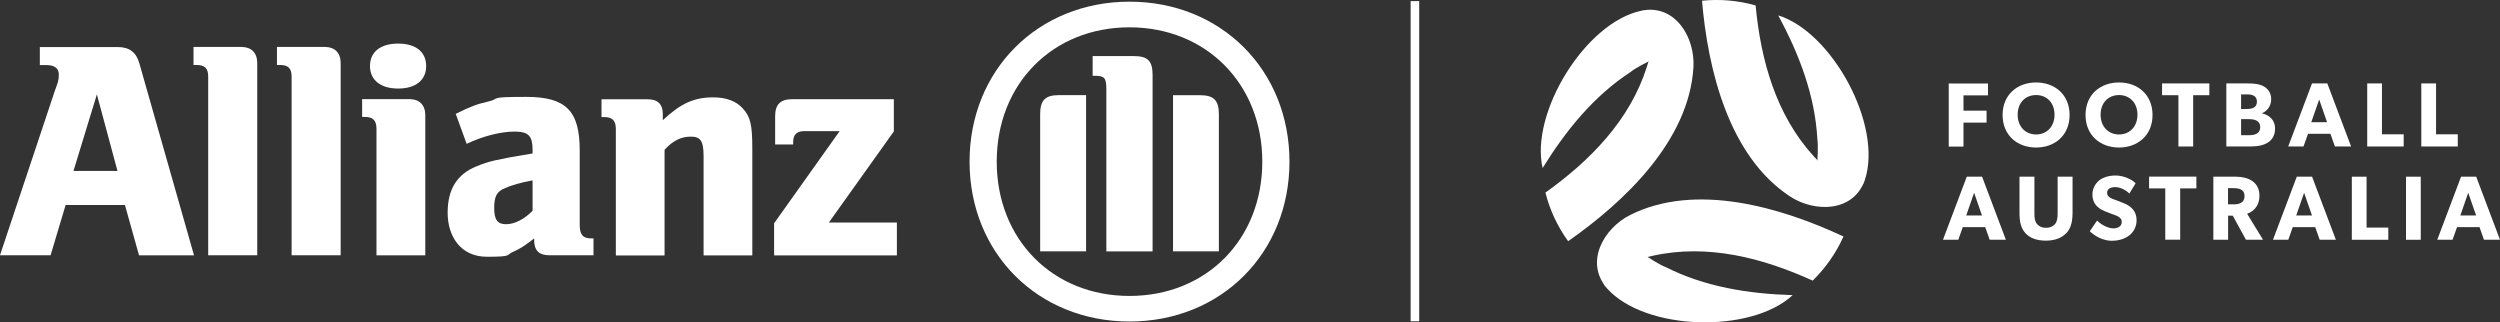 <?xml version="1.0" encoding="UTF-8"?><svg xmlns="http://www.w3.org/2000/svg" viewBox="0 0 311.97 40.23"><rect x="0" y="0" width="311.97" height="40.23" fill="#333333" stroke="none"/><g id="a"><path d="M177.1.14h-1.07v39.95h1.07V.14Z" style="fill:#fff;"/><path d="M14.66,21.33h-5.49l2.92-9.55,2.57,9.55ZM6.31,31.86l1.88-6.28h7.4l1.76,6.28h6.86l-6.81-23.92c-.39-1.42-1.25-2.07-2.73-2.07H4.97v2.25h.81c1.02,0,1.56.4,1.56,1.18s-.11.93-.52,2.1L0,31.85h6.33-.01Z" style="fill:#fff;"/><path d="M32.1,31.86V7.85c0-1.25-.74-1.99-1.95-1.99h-6v2.25h.39c1.02,0,1.44.42,1.44,1.45v22.29h6.12Z" style="fill:#fff;"/><path d="M42.51,31.86V7.85c0-1.25-.74-1.99-1.95-1.99h-6v2.25h.39c1.02,0,1.44.42,1.44,1.45v22.29h6.12Z" style="fill:#fff;"/><path d="M53.18,8.24c0-1.75-1.28-2.8-3.5-2.8s-3.51,1.05-3.51,2.8,1.33,2.81,3.51,2.81,3.5-1.04,3.5-2.81ZM53.07,31.86V14.36c0-1.25-.74-1.99-1.95-1.99h-5.93v2.22h.35c1.02,0,1.44.46,1.44,1.48v15.79h6.08Z" style="fill:#fff;"/><path d="M66.46,22.51v3.79c-1.02,1.05-2.25,1.68-3.31,1.68s-1.48-.55-1.48-2,.3-2.1,1.39-2.52c.81-.35,1.87-.67,3.39-.95M58.23,17.95c2.04-.97,4.25-1.53,6-1.53s2.23.58,2.23,2.29v.44c-2.5.4-3.27.56-4.68.86-.81.19-1.56.42-2.3.74-2.46.98-3.62,2.88-3.62,5.8s1.6,5.49,4.91,5.49,2.3-.23,3.27-.62c.86-.38,1.36-.7,2.62-1.67v.27c0,1.21.62,1.83,1.83,1.83h5.57v-2.1h-.28c-1.05,0-1.44-.47-1.44-1.71v-9.28c0-4.94-1.72-6.67-6.67-6.67s-3.15.21-4.67.56c-1.53.35-2.31.65-4.13,1.56l1.36,3.74h0Z" style="fill:#fff;"/><path d="M82.93,31.86v-13.17c1.02-1.13,2.06-1.64,3.27-1.64s1.6.51,1.6,2.47v12.35h6.08v-13.25c0-3.08-.23-4.06-1.2-5.1-.82-.91-2.06-1.37-3.67-1.37-2.38,0-4.05.74-6.3,2.85v-.78c0-1.21-.63-1.83-1.88-1.83h-5.77v2.22h.35c1.02,0,1.44.46,1.44,1.48v15.79h6.07v-.02Z" style="fill:#fff;"/><path d="M111.93,27.77h-8.5l8.11-11.37v-4.02h-12.7c-1.44,0-2.11.65-2.11,2.11v3.54h2.25v-.35c0-.9.47-1.32,1.43-1.32h4.37l-8.18,11.5v4.01h15.32v-4.1Z" style="fill:#fff;"/><path d="M143.83,31.36V9.35c0-1.76-.62-2.35-2.33-2.35h-5.15v2.46h.3c1.18,0,1.41.27,1.41,1.68v20.23h5.77ZM146.38,31.36h5.72V14.22c0-1.72-.67-2.34-2.34-2.34h-3.38v19.5h0ZM135.53,31.36V11.87h-3.39c-1.67,0-2.34.62-2.34,2.34v17.15h5.73ZM157.52,20.17c0,9.71-6.98,16.76-16.57,16.76s-16.57-7.05-16.57-16.76,6.98-16.76,16.57-16.76,16.57,7.1,16.57,16.76ZM160.91,20.17c0-11.42-8.53-19.96-19.96-19.96s-19.96,8.54-19.96,19.96,8.53,19.95,19.96,19.95,19.96-8.53,19.96-19.95Z" style="fill:#fff;"/><path d="M245.02,11.9v1.91h2.88v1.49h-2.88v2.99h-1.84v-7.87h4.9v1.48h-3.06Z" style="fill:#fff;"/><path d="M254.08,18.41c-2.34,0-4.18-1.52-4.18-4.06s1.84-4.06,4.18-4.06,4.18,1.52,4.18,4.06-1.84,4.06-4.18,4.06ZM254.08,11.86c-1.32,0-2.3.95-2.3,2.45s.98,2.47,2.3,2.47,2.3-.97,2.3-2.47-.98-2.45-2.3-2.45Z" style="fill:#fff;"/><path d="M264.43,18.41c-2.34,0-4.18-1.52-4.18-4.06s1.84-4.06,4.18-4.06,4.18,1.52,4.18,4.06-1.86,4.06-4.18,4.06ZM264.43,11.86c-1.32,0-2.3.95-2.3,2.45s.98,2.47,2.3,2.47,2.3-.97,2.3-2.47-1-2.45-2.3-2.45Z" style="fill:#fff;"/><path d="M273.68,11.88v6.4h-1.84v-6.4h-2.04v-1.47h5.9v1.47h-2.02Z" style="fill:#fff;"/><path d="M281.03,18.28h-3.21v-7.87h2.67c.72,0,1.41.06,1.93.33.52.28,1,.78,1,1.65s-.56,1.52-1.15,1.73v.02c.98.24,1.63.89,1.63,1.87.02,1.69-1.39,2.26-2.88,2.26ZM280.42,11.78h-.76v1.82h.72c.63,0,1.26-.15,1.26-.93-.02-.74-.61-.89-1.23-.89ZM280.68,14.87h-1.02v2h1.02c.69,0,1.37-.19,1.37-1s-.69-1-1.37-1Z" style="fill:#fff;"/><path d="M291.37,18.28l-.56-1.58h-2.8l-.56,1.58h-1.91l2.97-7.87h1.91l2.97,7.87h-2.02ZM289.4,12.43l-.98,2.82h1.97l-.98-2.82Z" style="fill:#fff;"/><path d="M295.4,18.28v-7.87h1.84v6.35h2.71v1.52h-4.55Z" style="fill:#fff;"/><path d="M302.15,18.28v-7.87h1.84v6.35h2.71v1.52h-4.55Z" style="fill:#fff;"/><path d="M248.29,29.92l-.56-1.58h-2.8l-.56,1.58h-1.91l2.97-7.87h1.91l2.97,7.87h-2.02ZM246.34,24.07l-.98,2.82h1.97l-.98-2.82Z" style="fill:#fff;"/><path d="M257.83,29.1c-.54.59-1.41.93-2.54.93s-1.99-.33-2.54-.93c-.54-.61-.74-1.37-.74-2.47v-4.58h1.86v4.58c0,.56.04.98.32,1.32.26.3.61.48,1.13.48s.87-.19,1.13-.48c.26-.32.32-.76.32-1.32v-4.58h1.86v4.58c-.02,1.11-.22,1.87-.78,2.47Z" style="fill:#fff;"/><path d="M263.56,30.05c-1.13,0-2.15-.59-2.78-1.19l.91-1.34c.57.59,1.45.98,2.04.98s1.04-.28,1.04-.82-.58-.74-.93-.87c-.33-.13-.93-.33-1.19-.45-.19-.09-.59-.24-.93-.58-.33-.32-.61-.78-.61-1.52s.37-1.34.82-1.73c.45-.37,1.17-.63,2.08-.63s1.97.43,2.49.97l-.78,1.28c-.46-.46-1.17-.8-1.76-.8s-1.02.22-1.02.71.45.67.8.8c.33.13.93.33,1.17.45,1,.37,1.71,1.02,1.71,2.15,0,1.74-1.52,2.58-3.04,2.58Z" style="fill:#fff;"/><path d="M272.06,23.51v6.4h-1.86v-6.4h-2.02v-1.47h5.9v1.47h-2.02Z" style="fill:#fff;"/><path d="M280.27,29.92l-1.65-3.01h-.58v3.01h-1.84v-7.87h2.82c1.5,0,2.93.63,2.93,2.36,0,1.48-.96,2.08-1.54,2.26l1.99,3.25h-2.14ZM278.75,23.48h-.72v2.02h.72c.69,0,1.34-.2,1.34-1.02.02-.82-.65-1-1.34-1Z" style="fill:#fff;"/><path d="M289.47,29.92l-.56-1.58h-2.8l-.56,1.58h-1.91l2.97-7.87h1.91l2.97,7.87h-2.02ZM287.52,24.07l-.98,2.82h1.97l-.98-2.82Z" style="fill:#fff;"/><path d="M293.48,29.92v-7.87h1.84v6.35h2.71v1.52h-4.55Z" style="fill:#fff;"/><path d="M302.08,22.05h-1.84v7.87h1.84v-7.87Z" style="fill:#fff;"/><path d="M309.97,29.92l-.56-1.58h-2.8l-.56,1.58h-1.91l2.97-7.87h1.89l2.97,7.87h-2.01ZM308,24.07l-.98,2.82h1.97l-.98-2.82Z" style="fill:#fff;"/></g><g id="b"><path d="M232.71,22.45c-.82,2.77-5.41-.82-5.92-2.44,0,0,.12-1.9,0-2.57-.28-5.5-2.29-10.72-4.89-15.52,6.7,2.06,13.08,13.69,10.81,20.54Z" style="fill:#fff;"/><path d="M212.4.09c2.24-.23,4.51-.03,6.68.59.64,6.81,2.54,13.67,7.25,18.82,1.22,1.34,2.75,3.01,4.55,3.52.84.22,1.56.21,1.83-.57-1.41,4.07-6.28,4.08-9.36,2.05-7.64-5.05-10.22-15.82-10.96-24.41Z" style="fill:#fff;"/><path d="M200.52,35.97c-1.99-2.09,3.41-4.28,5.06-3.92,0,0,1.59,1.05,2.24,1.26,4.91,2.5,10.44,3.36,15.88,3.52-5.12,4.79-18.39,4.51-23.18-.86Z" style="fill:#fff;"/><path d="M230.04,29.52c-.92,2.06-2.23,3.92-3.84,5.5-6.23-2.84-13.11-4.62-19.93-3.11-1.78.39-3.97.88-5.32,2.19-.61.61-.96,1.25-.42,1.87-2.82-3.25-.41-7.48,2.89-9.14,8.18-4.1,18.81-.97,26.62,2.68Z" style="fill:#fff;"/><path d="M204.86,1.33c2.81-.69,1.99,5.09.85,6.34,0,0-1.71.85-2.21,1.3-4.62,3-8.13,7.36-11,12-1.58-6.83,5.31-18.19,12.36-19.64Z" style="fill:#fff;"/><path d="M195.69,30.11c-1.32-1.83-2.29-3.89-2.84-6.08,5.57-3.97,10.56-9.04,12.66-15.7.55-1.73,1.22-3.89.76-5.71-.23-.83-.61-1.45-1.41-1.3,4.23-.82,6.68,3.39,6.46,7.07-.54,9.14-8.57,16.77-15.64,21.71Z" style="fill:#fff;"/></g></svg>